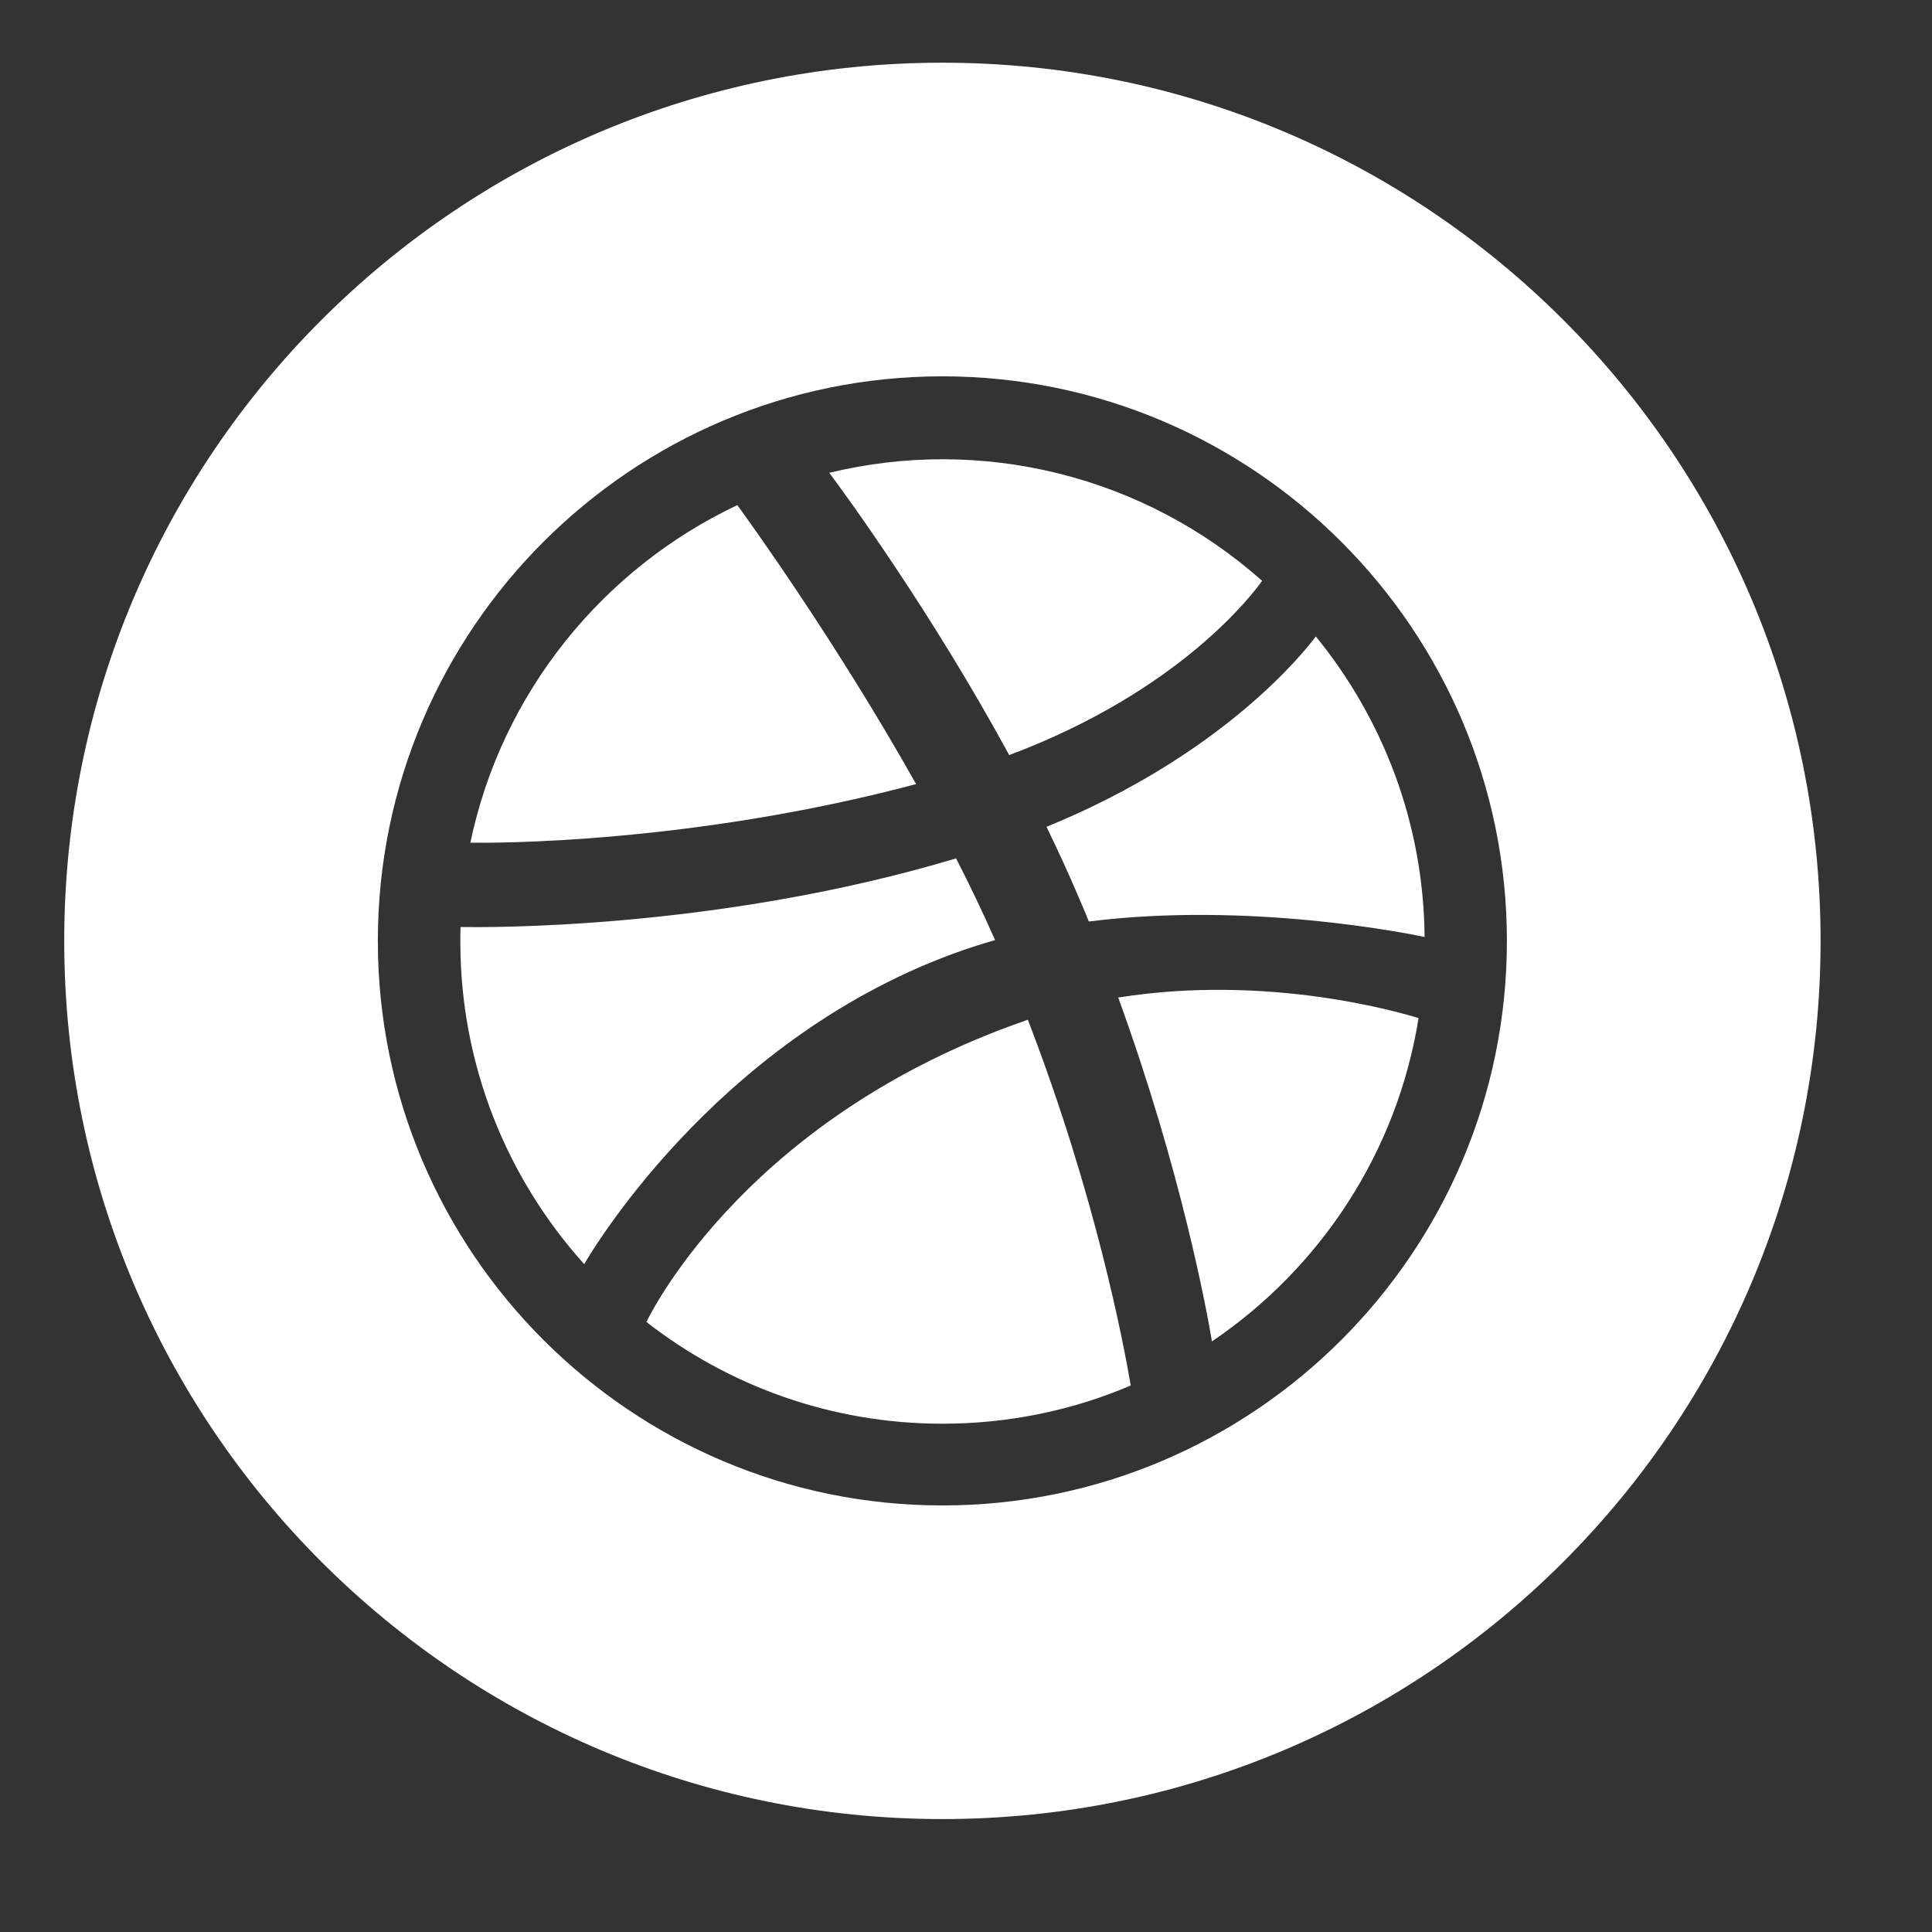 <svg width="33" height="33" viewBox="0 0 33 33" fill="none" xmlns="http://www.w3.org/2000/svg">
<rect x="0" y="0" width="33" height="33" fill="#333333" stroke="none"/>
<path d="M21.558 9.921C20.566 9.039 19.376 8.41 18.088 8.089C16.801 7.767 15.454 7.763 14.165 8.076C14.392 8.38 15.889 10.416 17.238 12.897C20.168 11.799 21.407 10.132 21.558 9.921ZM17.503 17.437C12.859 19.055 11.188 22.279 11.041 22.58C12.437 23.668 14.191 24.318 16.097 24.318C17.238 24.318 18.327 24.087 19.314 23.665C19.19 22.942 18.715 20.424 17.556 17.417L17.503 17.437ZM19.1 17.039C20.178 19.999 20.617 22.41 20.701 22.912C22.549 21.663 23.864 19.684 24.23 17.39C23.948 17.303 21.681 16.627 19.1 17.039ZM16.097 1.071C7.813 1.071 1.097 7.788 1.097 16.071C1.097 24.355 7.813 31.071 16.097 31.071C24.38 31.071 31.097 24.355 31.097 16.071C31.097 7.788 24.38 1.071 16.097 1.071ZM16.097 25.714C10.78 25.714 6.454 21.388 6.454 16.071C6.454 10.754 10.78 6.428 16.097 6.428C21.414 6.428 25.739 10.754 25.739 16.071C25.739 21.388 21.414 25.714 16.097 25.714ZM17.875 14.123C18.065 14.514 18.25 14.913 18.42 15.315C18.481 15.455 18.541 15.596 18.598 15.74C21.337 15.395 24.062 15.947 24.333 16.004C24.317 14.059 23.62 12.274 22.475 10.871C22.298 11.109 20.918 12.88 17.875 14.123ZM15.648 13.393C14.282 10.965 12.812 8.926 12.594 8.628C10.291 9.716 8.567 11.839 8.034 14.394C8.402 14.4 11.798 14.417 15.648 13.393ZM16.673 16.155C16.78 16.122 16.887 16.088 16.997 16.058C16.79 15.589 16.565 15.12 16.331 14.662C12.219 15.894 8.225 15.84 7.867 15.834C7.863 15.917 7.863 16.001 7.863 16.085C7.863 18.201 8.664 20.133 9.979 21.593C10.164 21.271 12.424 17.528 16.673 16.155Z" fill="white"/>
</svg>
